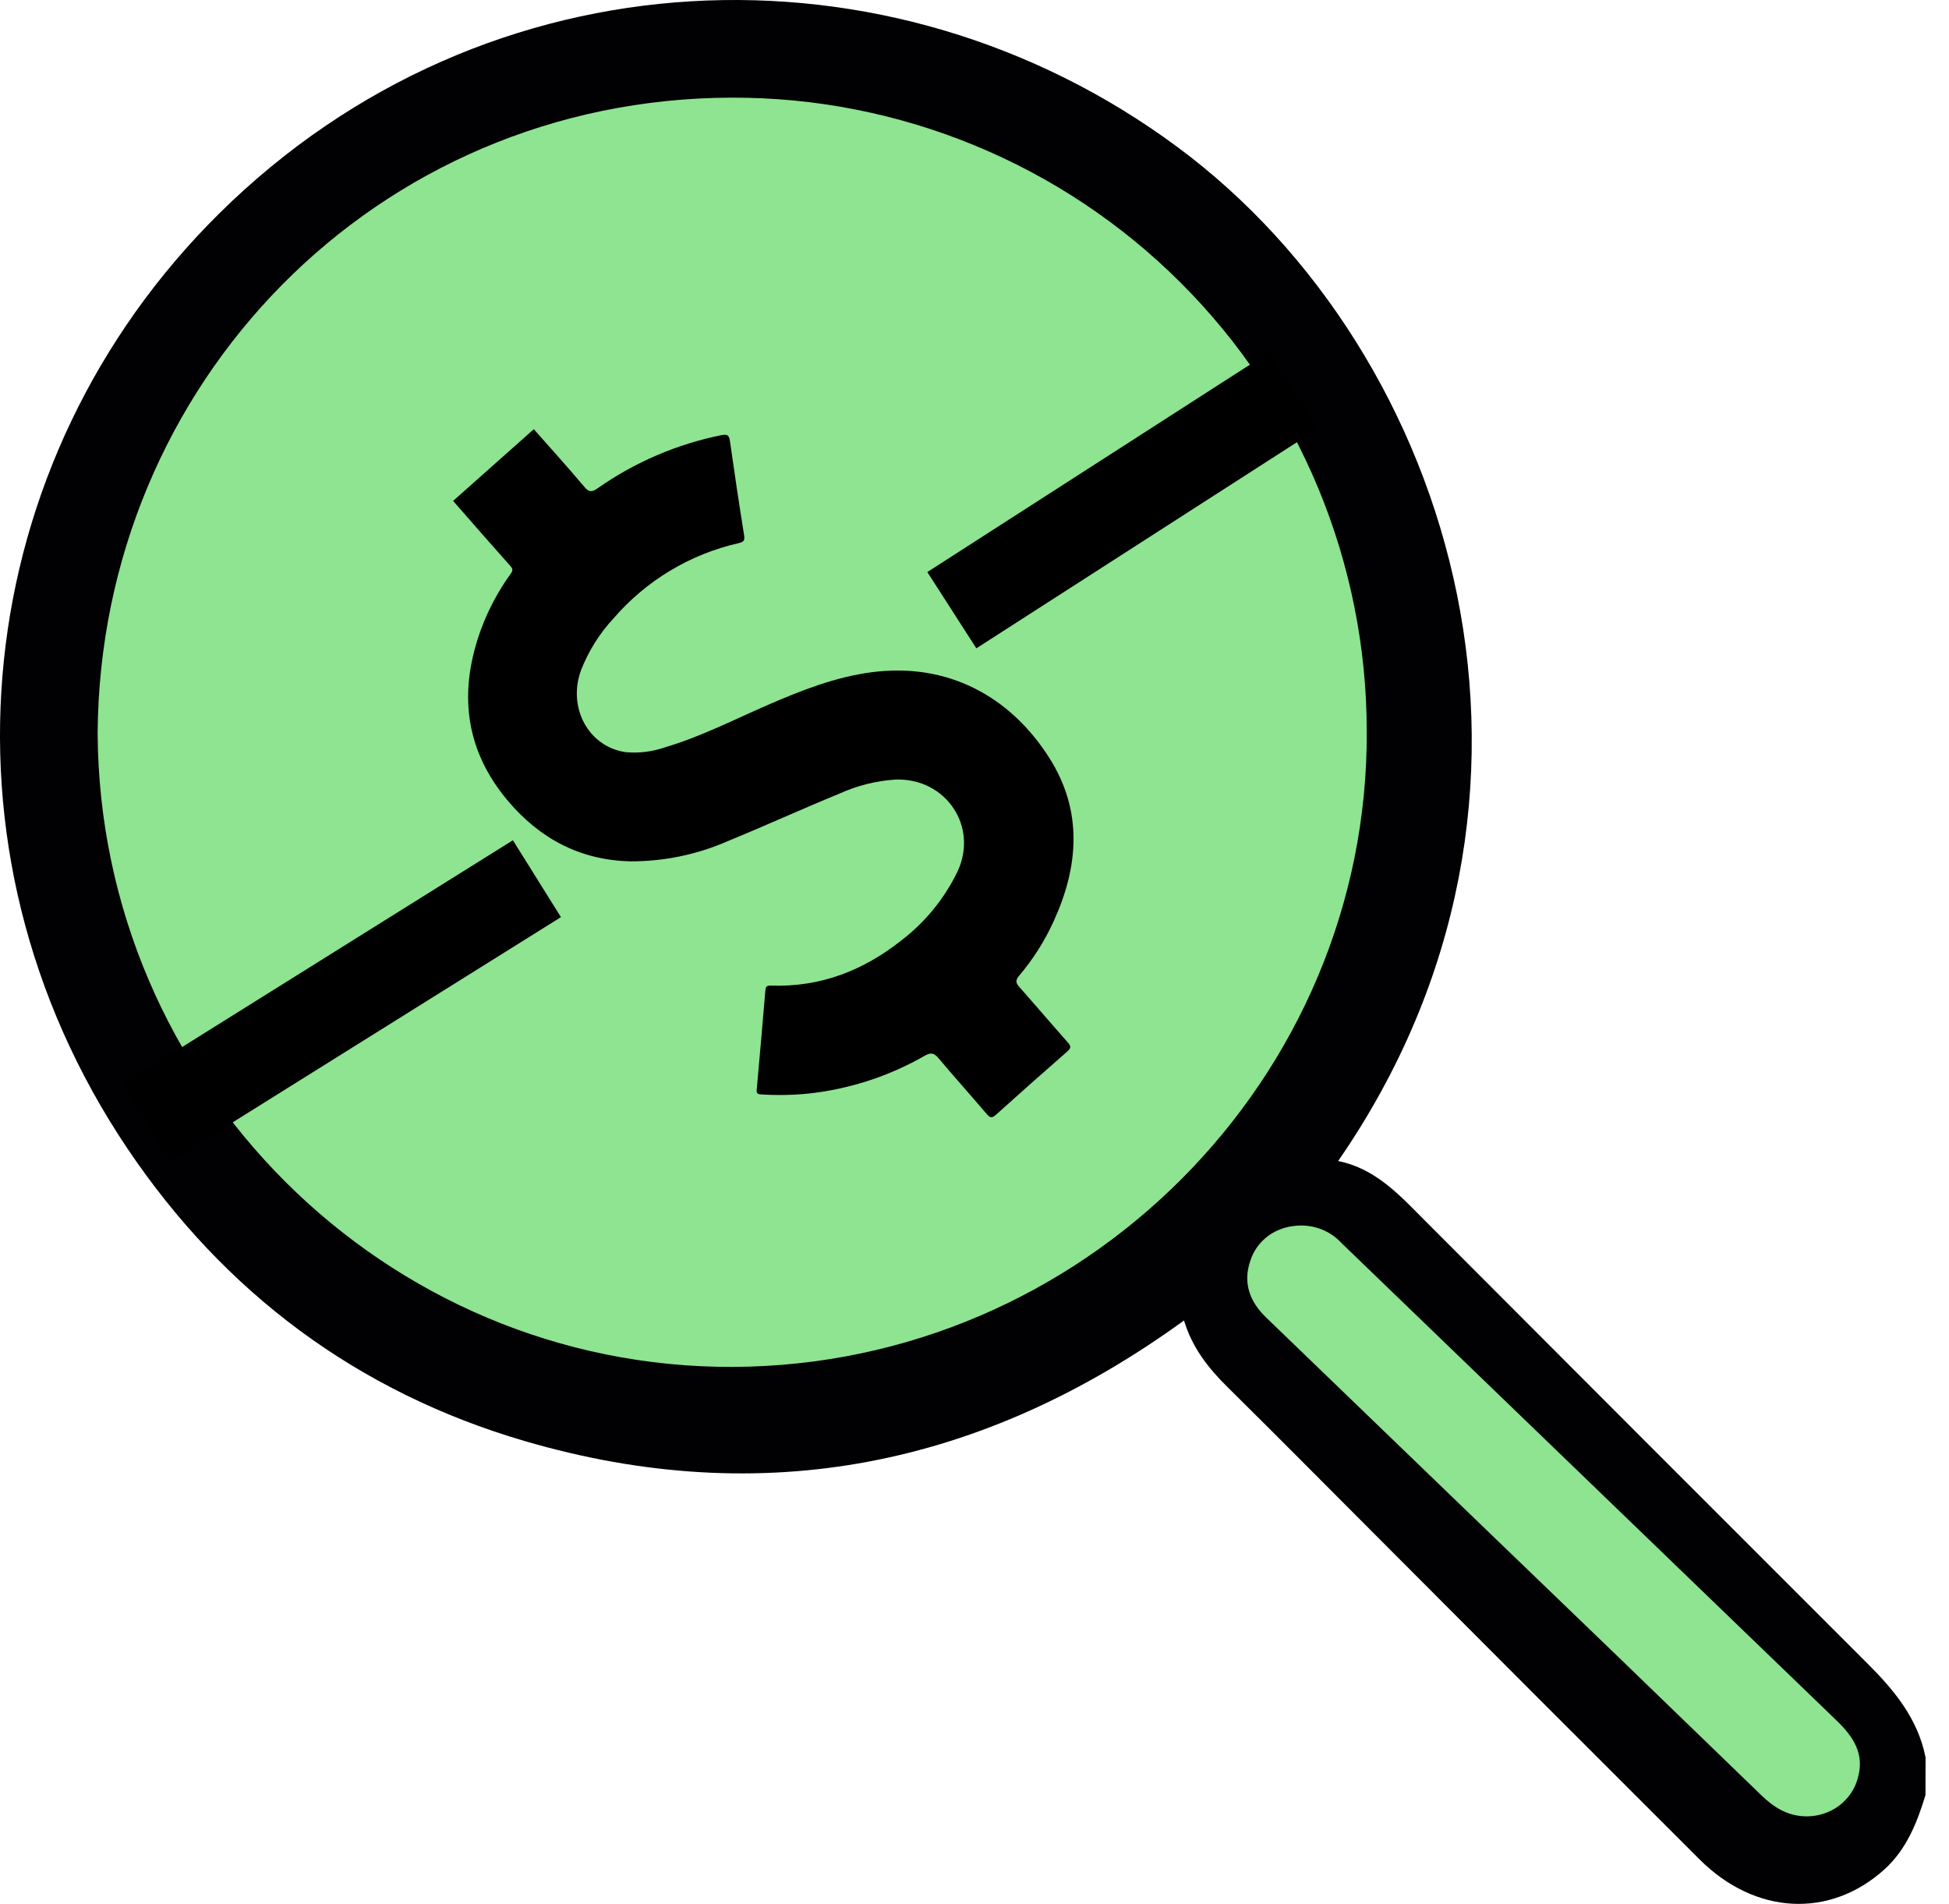 <svg width="43" height="42" viewBox="0 0 43 42" fill="none" xmlns="http://www.w3.org/2000/svg">
<path d="M42.481 39.601C42.294 40.21 42.065 40.794 41.578 41.237C40.372 42.327 38.724 42.245 37.495 41.017C35.086 38.613 32.681 36.206 30.279 33.795C29.213 32.727 28.152 31.656 27.079 30.596C26.66 30.182 26.305 29.734 26.122 29.13C21.688 32.347 16.841 33.33 11.577 31.79C7.892 30.712 4.953 28.52 2.813 25.339C-1.661 18.687 -0.662 10.145 4.84 4.706C10.742 -1.127 19.644 -1.447 25.977 3.243C32.143 7.808 35.083 17.574 29.523 25.612C30.367 25.783 30.899 26.388 31.459 26.948C34.693 30.19 37.93 33.429 41.17 36.666C41.779 37.27 42.312 37.903 42.483 38.77L42.481 39.601Z" fill="#010002"/>
<path d="M2.154 16.171C2.208 8.482 8.277 2.177 16.138 2.154C17.976 2.148 19.797 2.505 21.496 3.205C23.196 3.904 24.741 4.932 26.043 6.231C27.345 7.529 28.378 9.071 29.084 10.77C29.789 12.468 30.153 14.289 30.154 16.128C30.196 23.797 23.888 30.121 16.175 30.154C8.495 30.185 2.196 23.906 2.154 16.171Z" fill="#8EE490"/>
<path d="M39.865 40.069C39.452 40.069 39.143 39.878 38.86 39.604C36.762 37.572 34.661 35.544 32.556 33.521C31.017 32.036 29.478 30.552 27.939 29.069C27.56 28.706 27.417 28.283 27.591 27.796C27.656 27.599 27.779 27.425 27.943 27.292C28.108 27.16 28.308 27.076 28.521 27.049C28.718 27.019 28.92 27.037 29.108 27.102C29.297 27.167 29.465 27.277 29.597 27.422L31.045 28.818C34.203 31.863 37.361 34.909 40.519 37.954C40.892 38.313 41.146 38.696 40.985 39.236C40.92 39.474 40.774 39.685 40.572 39.836C40.369 39.986 40.121 40.068 39.865 40.069Z" fill="#8EE490"/>
<path d="M11.777 9.468C12.151 9.891 12.53 10.31 12.893 10.741C13 10.868 13.066 10.854 13.186 10.771C14.007 10.195 14.937 9.797 15.918 9.599C16.061 9.572 16.087 9.609 16.106 9.741C16.203 10.429 16.306 11.115 16.416 11.801C16.435 11.917 16.417 11.954 16.295 11.982C15.222 12.226 14.255 12.808 13.533 13.645C13.228 13.974 12.986 14.359 12.821 14.78C12.512 15.614 12.991 16.483 13.813 16.594C14.104 16.619 14.396 16.582 14.671 16.486C15.464 16.252 16.198 15.873 16.954 15.545C17.689 15.227 18.432 14.934 19.236 14.829C20.892 14.613 22.275 15.347 23.145 16.71C23.899 17.893 23.8 19.122 23.237 20.344C23.041 20.77 22.788 21.167 22.485 21.524C22.391 21.636 22.417 21.692 22.499 21.784C22.854 22.185 23.201 22.593 23.556 22.993C23.633 23.078 23.632 23.121 23.546 23.197C23.018 23.658 22.494 24.123 21.973 24.592C21.885 24.672 21.842 24.66 21.77 24.576C21.418 24.163 21.056 23.76 20.708 23.346C20.613 23.233 20.543 23.21 20.407 23.287C19.614 23.743 18.736 24.028 17.827 24.125C17.483 24.159 17.138 24.165 16.793 24.143C16.703 24.14 16.688 24.109 16.696 24.028C16.762 23.301 16.825 22.573 16.886 21.846C16.893 21.764 16.919 21.741 17.002 21.742C18.097 21.783 19.055 21.409 19.9 20.735C20.417 20.337 20.835 19.823 21.122 19.233C21.595 18.236 20.871 17.16 19.758 17.197C19.328 17.225 18.908 17.331 18.516 17.509C17.69 17.848 16.877 18.219 16.051 18.558C15.373 18.854 14.641 19.005 13.9 19.001C12.802 18.974 11.912 18.503 11.206 17.667C10.235 16.517 10.113 15.224 10.626 13.847C10.784 13.431 10.995 13.037 11.253 12.677C11.293 12.619 11.336 12.571 11.268 12.495C10.843 12.016 10.417 11.534 9.997 11.05L11.777 9.468Z" fill="black"/>
<path d="M21 13.461L28.538 8.615M3.231 24.769L11.846 19.384" stroke="black" stroke-width="2"/>
</svg>
